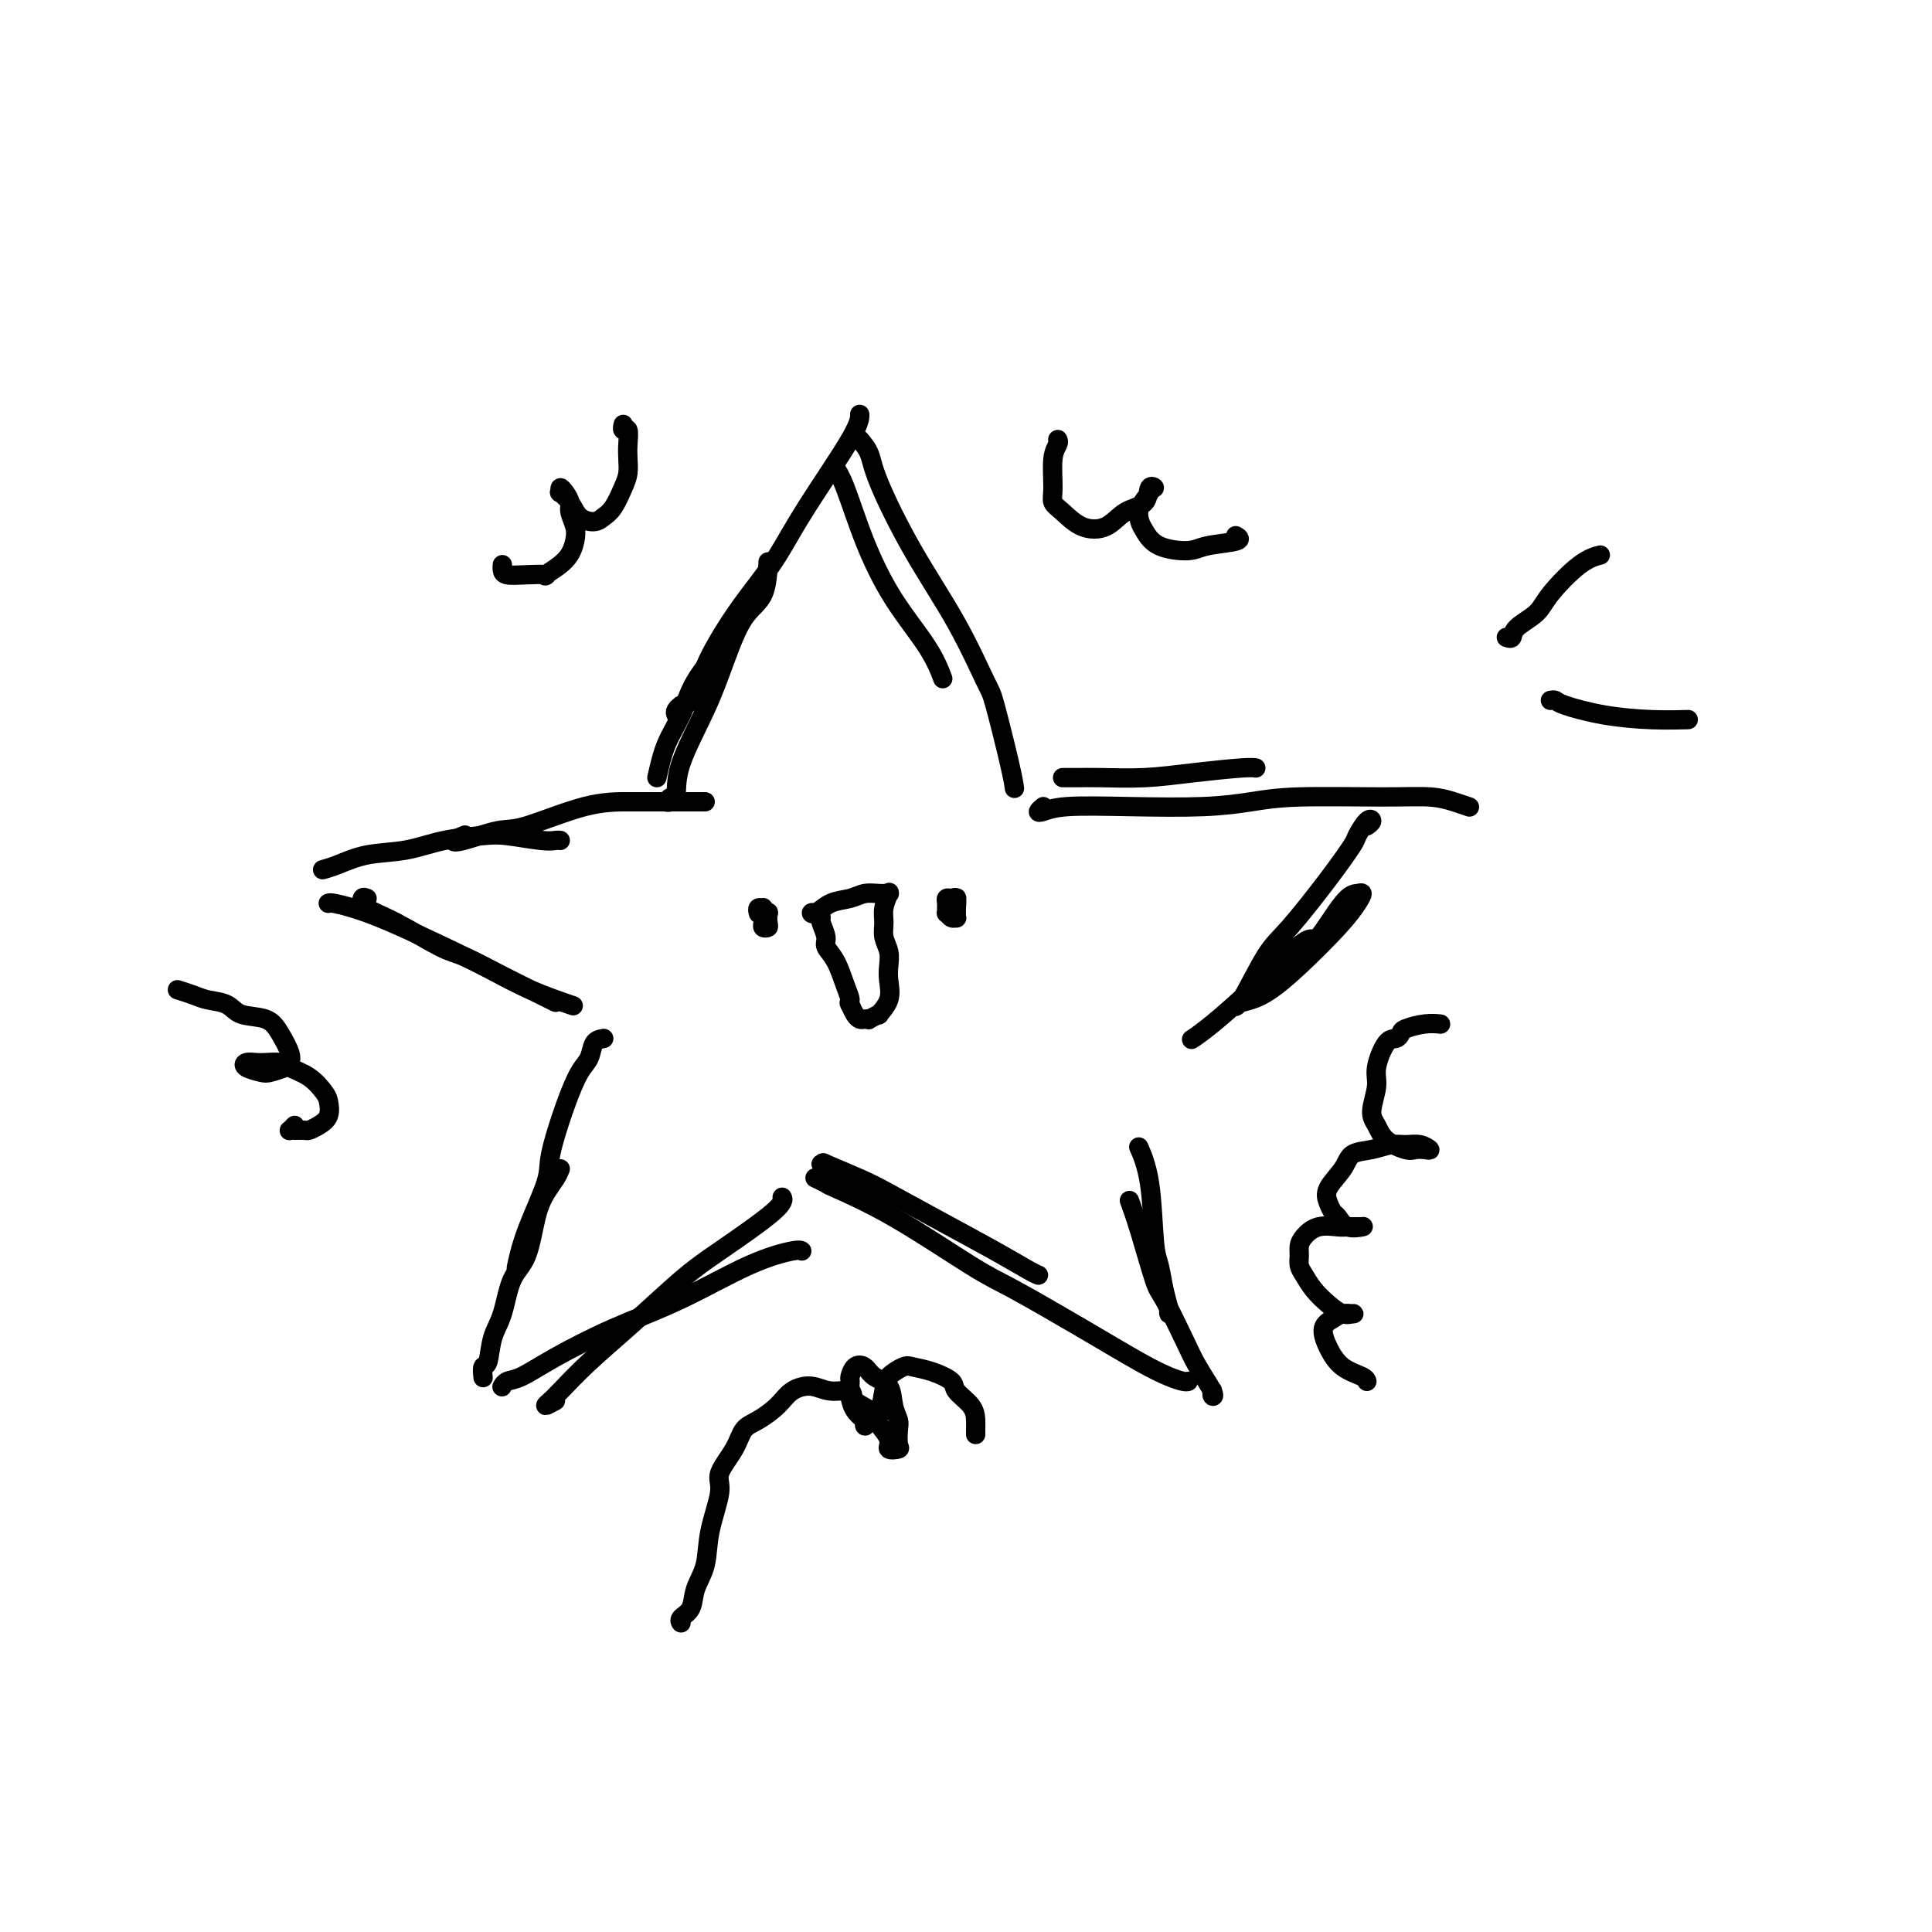 <svg viewBox='0 0 400 400' version='1.1' xmlns='http://www.w3.org/2000/svg' xmlns:xlink='http://www.w3.org/1999/xlink'><g fill='none' stroke='#000000' stroke-width='4' stroke-linecap='round' stroke-linejoin='round'><path d='M136,161c0.556,-2.438 1.112,-4.877 2,-7c0.888,-2.123 2.108,-3.932 3,-6c0.892,-2.068 1.454,-4.397 3,-7c1.546,-2.603 4.074,-5.481 6,-8c1.926,-2.519 3.249,-4.678 4,-6c0.751,-1.322 0.929,-1.806 1,-2c0.071,-0.194 0.036,-0.097 0,0'/><path d='M140,166c-0.287,-0.030 -0.575,-0.060 -1,0c-0.425,0.060 -0.988,0.211 -1,0c-0.012,-0.211 0.527,-0.782 1,-1c0.473,-0.218 0.880,-0.081 1,-1c0.120,-0.919 -0.049,-2.893 1,-6c1.049,-3.107 3.314,-7.349 5,-11c1.686,-3.651 2.791,-6.713 4,-10c1.209,-3.287 2.520,-6.799 4,-9c1.480,-2.201 3.129,-3.093 4,-5c0.871,-1.907 0.963,-4.831 1,-6c0.037,-1.169 0.018,-0.585 0,0'/><path d='M141,146c-0.397,0.324 -0.793,0.647 -1,1c-0.207,0.353 -0.224,0.735 0,1c0.224,0.265 0.688,0.415 1,0c0.312,-0.415 0.473,-1.393 1,-2c0.527,-0.607 1.420,-0.844 2,-2c0.580,-1.156 0.845,-3.231 2,-6c1.155,-2.769 3.199,-6.232 5,-9c1.801,-2.768 3.358,-4.840 5,-7c1.642,-2.160 3.368,-4.407 5,-7c1.632,-2.593 3.169,-5.530 6,-10c2.831,-4.470 6.954,-10.473 9,-14c2.046,-3.527 2.013,-4.579 2,-5c-0.013,-0.421 -0.007,-0.210 0,0'/><path d='M173,97c-0.140,-0.198 -0.281,-0.397 0,0c0.281,0.397 0.983,1.389 2,4c1.017,2.611 2.350,6.840 4,11c1.650,4.160 3.618,8.249 6,12c2.382,3.751 5.180,7.164 7,10c1.820,2.836 2.663,5.096 3,6c0.337,0.904 0.169,0.452 0,0'/><path d='M178,91c0.770,0.916 1.541,1.832 2,3c0.459,1.168 0.607,2.586 2,6c1.393,3.414 4.030,8.822 7,14c2.970,5.178 6.274,10.127 9,15c2.726,4.873 4.874,9.670 6,12c1.126,2.330 1.230,2.191 2,5c0.770,2.809 2.207,8.564 3,12c0.793,3.436 0.941,4.553 1,5c0.059,0.447 0.030,0.223 0,0'/><path d='M146,166c-0.517,-0.000 -1.033,-0.000 -2,0c-0.967,0.000 -2.383,0.001 -4,0c-1.617,-0.001 -3.433,-0.002 -5,0c-1.567,0.002 -2.885,0.008 -5,0c-2.115,-0.008 -5.028,-0.029 -9,1c-3.972,1.029 -9.004,3.109 -12,4c-2.996,0.891 -3.955,0.592 -6,1c-2.045,0.408 -5.177,1.522 -7,2c-1.823,0.478 -2.337,0.321 -2,0c0.337,-0.321 1.525,-0.806 2,-1c0.475,-0.194 0.238,-0.097 0,0'/><path d='M116,174c-0.268,-0.029 -0.537,-0.059 -1,0c-0.463,0.059 -1.121,0.205 -3,0c-1.879,-0.205 -4.980,-0.761 -7,-1c-2.020,-0.239 -2.960,-0.163 -5,0c-2.040,0.163 -5.181,0.411 -8,1c-2.819,0.589 -5.316,1.517 -8,2c-2.684,0.483 -5.554,0.521 -8,1c-2.446,0.479 -4.466,1.398 -6,2c-1.534,0.602 -2.581,0.886 -3,1c-0.419,0.114 -0.209,0.057 0,0'/><path d='M68,187c-0.032,0.017 -0.065,0.034 0,0c0.065,-0.034 0.226,-0.120 1,0c0.774,0.120 2.159,0.447 4,1c1.841,0.553 4.138,1.333 8,3c3.862,1.667 9.290,4.222 13,6c3.710,1.778 5.701,2.777 8,4c2.299,1.223 4.905,2.668 8,4c3.095,1.332 6.679,2.551 8,3c1.321,0.449 0.377,0.128 0,0c-0.377,-0.128 -0.189,-0.064 0,0'/><path d='M76,186c-0.419,-0.173 -0.838,-0.347 -1,0c-0.162,0.347 -0.065,1.213 1,2c1.065,0.787 3.100,1.494 6,3c2.900,1.506 6.667,3.813 9,5c2.333,1.188 3.234,1.256 5,2c1.766,0.744 4.399,2.162 8,4c3.601,1.838 8.172,4.097 10,5c1.828,0.903 0.914,0.452 0,0'/><path d='M220,161c0.914,0.006 1.827,0.012 3,0c1.173,-0.012 2.605,-0.042 5,0c2.395,0.042 5.752,0.155 9,0c3.248,-0.155 6.386,-0.578 10,-1c3.614,-0.422 7.704,-0.844 10,-1c2.296,-0.156 2.799,-0.044 3,0c0.201,0.044 0.101,0.022 0,0'/><path d='M216,167c-0.462,0.393 -0.924,0.785 -1,1c-0.076,0.215 0.235,0.251 1,0c0.765,-0.251 1.986,-0.789 5,-1c3.014,-0.211 7.822,-0.095 13,0c5.178,0.095 10.726,0.168 15,0c4.274,-0.168 7.273,-0.578 10,-1c2.727,-0.422 5.183,-0.855 10,-1c4.817,-0.145 11.995,-0.000 17,0c5.005,0.000 7.836,-0.144 10,0c2.164,0.144 3.659,0.577 5,1c1.341,0.423 2.526,0.835 3,1c0.474,0.165 0.237,0.082 0,0'/><path d='M283,171c0.477,-0.338 0.953,-0.676 1,-1c0.047,-0.324 -0.336,-0.635 -1,0c-0.664,0.635 -1.610,2.215 -2,3c-0.390,0.785 -0.223,0.775 -1,2c-0.777,1.225 -2.498,3.684 -5,7c-2.502,3.316 -5.786,7.488 -8,10c-2.214,2.512 -3.356,3.362 -5,6c-1.644,2.638 -3.788,7.063 -5,9c-1.212,1.937 -1.493,1.387 -1,1c0.493,-0.387 1.760,-0.610 3,-1c1.240,-0.390 2.452,-0.945 4,-2c1.548,-1.055 3.432,-2.608 6,-5c2.568,-2.392 5.820,-5.621 8,-8c2.180,-2.379 3.288,-3.906 4,-5c0.712,-1.094 1.028,-1.754 1,-2c-0.028,-0.246 -0.401,-0.078 -1,0c-0.599,0.078 -1.423,0.065 -3,2c-1.577,1.935 -3.908,5.818 -5,7c-1.092,1.182 -0.944,-0.338 -3,1c-2.056,1.338 -6.314,5.534 -10,9c-3.686,3.466 -6.800,6.202 -9,8c-2.200,1.798 -3.486,2.656 -4,3c-0.514,0.344 -0.257,0.172 0,0'/><path d='M125,215c-0.775,0.137 -1.550,0.273 -2,1c-0.450,0.727 -0.576,2.044 -1,3c-0.424,0.956 -1.146,1.551 -2,3c-0.854,1.449 -1.840,3.752 -3,7c-1.160,3.248 -2.493,7.441 -3,10c-0.507,2.559 -0.188,3.484 -1,6c-0.812,2.516 -2.754,6.623 -4,10c-1.246,3.377 -1.797,6.025 -2,7c-0.203,0.975 -0.058,0.279 0,0c0.058,-0.279 0.029,-0.139 0,0'/><path d='M116,242c-0.246,0.600 -0.492,1.199 -1,2c-0.508,0.801 -1.276,1.803 -2,3c-0.724,1.197 -1.402,2.590 -2,5c-0.598,2.410 -1.116,5.837 -2,8c-0.884,2.163 -2.136,3.061 -3,5c-0.864,1.939 -1.342,4.919 -2,7c-0.658,2.081 -1.497,3.262 -2,5c-0.503,1.738 -0.671,4.033 -1,5c-0.329,0.967 -0.819,0.607 -1,1c-0.181,0.393 -0.052,1.541 0,2c0.052,0.459 0.026,0.230 0,0'/><path d='M104,287c-0.059,0.105 -0.119,0.210 0,0c0.119,-0.210 0.415,-0.734 1,-1c0.585,-0.266 1.458,-0.273 3,-1c1.542,-0.727 3.754,-2.174 7,-4c3.246,-1.826 7.525,-4.030 12,-6c4.475,-1.970 9.147,-3.705 14,-6c4.853,-2.295 9.889,-5.151 14,-7c4.111,-1.849 7.299,-2.690 9,-3c1.701,-0.310 1.915,-0.089 2,0c0.085,0.089 0.043,0.044 0,0'/><path d='M115,290c-0.932,0.511 -1.864,1.022 -2,1c-0.136,-0.022 0.524,-0.578 1,-1c0.476,-0.422 0.766,-0.709 2,-2c1.234,-1.291 3.410,-3.585 6,-6c2.590,-2.415 5.594,-4.952 9,-8c3.406,-3.048 7.214,-6.607 10,-9c2.786,-2.393 4.551,-3.621 8,-6c3.449,-2.379 8.582,-5.910 11,-8c2.418,-2.090 2.119,-2.740 2,-3c-0.119,-0.260 -0.060,-0.130 0,0'/><path d='M170,241c0.605,0.077 1.210,0.154 1,0c-0.210,-0.154 -1.234,-0.538 0,0c1.234,0.538 4.726,1.997 7,3c2.274,1.003 3.331,1.551 6,3c2.669,1.449 6.950,3.800 11,6c4.050,2.200 7.869,4.250 11,6c3.131,1.750 5.574,3.202 7,4c1.426,0.798 1.836,0.942 2,1c0.164,0.058 0.082,0.029 0,0'/><path d='M169,244c-0.232,-0.112 -0.464,-0.224 0,0c0.464,0.224 1.624,0.783 2,1c0.376,0.217 -0.033,0.092 2,1c2.033,0.908 6.507,2.848 12,6c5.493,3.152 12.006,7.517 16,10c3.994,2.483 5.469,3.086 9,5c3.531,1.914 9.118,5.140 14,8c4.882,2.860 9.060,5.355 12,7c2.940,1.645 4.644,2.441 6,3c1.356,0.559 2.365,0.881 3,1c0.635,0.119 0.896,0.034 1,0c0.104,-0.034 0.052,-0.017 0,0'/><path d='M251,288c0.020,-0.112 0.040,-0.223 0,0c-0.040,0.223 -0.140,0.781 0,1c0.140,0.219 0.520,0.098 0,-1c-0.520,-1.098 -1.938,-3.173 -3,-5c-1.062,-1.827 -1.766,-3.404 -3,-6c-1.234,-2.596 -2.996,-6.209 -4,-8c-1.004,-1.791 -1.248,-1.758 -2,-4c-0.752,-2.242 -2.010,-6.757 -3,-10c-0.990,-3.243 -1.711,-5.212 -2,-6c-0.289,-0.788 -0.144,-0.394 0,0'/><path d='M242,271c-0.024,0.450 -0.048,0.900 0,1c0.048,0.100 0.169,-0.151 0,-1c-0.169,-0.849 -0.627,-2.295 -1,-4c-0.373,-1.705 -0.661,-3.670 -1,-5c-0.339,-1.330 -0.730,-2.027 -1,-5c-0.270,-2.973 -0.419,-8.224 -1,-12c-0.581,-3.776 -1.595,-6.079 -2,-7c-0.405,-0.921 -0.203,-0.461 0,0'/><path d='M157,189c0.033,0.116 0.065,0.231 0,0c-0.065,-0.231 -0.228,-0.810 0,-1c0.228,-0.190 0.845,0.008 1,0c0.155,-0.008 -0.154,-0.223 0,0c0.154,0.223 0.769,0.884 1,1c0.231,0.116 0.076,-0.312 0,0c-0.076,0.312 -0.073,1.363 0,2c0.073,0.637 0.216,0.861 0,1c-0.216,0.139 -0.790,0.195 -1,0c-0.210,-0.195 -0.056,-0.640 0,-1c0.056,-0.360 0.015,-0.635 0,-1c-0.015,-0.365 -0.004,-0.818 0,-1c0.004,-0.182 0.002,-0.091 0,0'/><path d='M196,189c0.002,-0.301 0.003,-0.602 0,-1c-0.003,-0.398 -0.011,-0.893 0,-1c0.011,-0.107 0.041,0.174 0,0c-0.041,-0.174 -0.155,-0.804 0,-1c0.155,-0.196 0.577,0.042 1,0c0.423,-0.042 0.846,-0.366 1,0c0.154,0.366 0.038,1.420 0,2c-0.038,0.580 0.000,0.687 0,1c-0.000,0.313 -0.039,0.832 0,1c0.039,0.168 0.154,-0.014 0,0c-0.154,0.014 -0.578,0.224 -1,0c-0.422,-0.224 -0.842,-0.883 -1,-1c-0.158,-0.117 -0.053,0.309 0,0c0.053,-0.309 0.053,-1.352 0,-2c-0.053,-0.648 -0.158,-0.902 0,-1c0.158,-0.098 0.578,-0.040 1,0c0.422,0.040 0.845,0.062 1,0c0.155,-0.062 0.042,-0.209 0,0c-0.042,0.209 -0.012,0.774 0,1c0.012,0.226 0.006,0.113 0,0'/><path d='M169,189c-0.472,-0.055 -0.945,-0.109 -1,0c-0.055,0.109 0.306,0.383 1,0c0.694,-0.383 1.720,-1.423 3,-2c1.280,-0.577 2.812,-0.690 4,-1c1.188,-0.310 2.031,-0.815 3,-1c0.969,-0.185 2.063,-0.049 3,0c0.937,0.049 1.716,0.011 2,0c0.284,-0.011 0.072,0.006 0,0c-0.072,-0.006 -0.005,-0.035 0,0c0.005,0.035 -0.052,0.134 0,0c0.052,-0.134 0.214,-0.500 0,0c-0.214,0.500 -0.803,1.866 -1,3c-0.197,1.134 -0.001,2.035 0,3c0.001,0.965 -0.194,1.994 0,3c0.194,1.006 0.776,1.990 1,3c0.224,1.010 0.090,2.045 0,3c-0.090,0.955 -0.137,1.829 0,3c0.137,1.171 0.458,2.640 0,4c-0.458,1.360 -1.695,2.613 -2,3c-0.305,0.387 0.322,-0.092 0,0c-0.322,0.092 -1.592,0.754 -2,1c-0.408,0.246 0.045,0.074 0,0c-0.045,-0.074 -0.589,-0.051 -1,0c-0.411,0.051 -0.687,0.129 -1,0c-0.313,-0.129 -0.661,-0.465 -1,-1c-0.339,-0.535 -0.670,-1.267 -1,-2'/><path d='M176,208c-0.427,-0.578 0.006,-0.524 0,-1c-0.006,-0.476 -0.450,-1.483 -1,-3c-0.550,-1.517 -1.205,-3.545 -2,-5c-0.795,-1.455 -1.730,-2.337 -2,-3c-0.270,-0.663 0.124,-1.106 0,-2c-0.124,-0.894 -0.765,-2.240 -1,-3c-0.235,-0.760 -0.063,-0.935 0,-1c0.063,-0.065 0.018,-0.018 0,0c-0.018,0.018 -0.009,0.009 0,0'/><path d='M104,117c0.007,-0.083 0.014,-0.166 0,0c-0.014,0.166 -0.050,0.583 0,1c0.050,0.417 0.184,0.836 1,1c0.816,0.164 2.313,0.073 4,0c1.687,-0.073 3.563,-0.130 4,0c0.437,0.130 -0.566,0.445 0,0c0.566,-0.445 2.702,-1.652 4,-3c1.298,-1.348 1.756,-2.837 2,-4c0.244,-1.163 0.272,-2.001 0,-3c-0.272,-0.999 -0.843,-2.158 -1,-3c-0.157,-0.842 0.100,-1.365 0,-2c-0.100,-0.635 -0.556,-1.381 -1,-2c-0.444,-0.619 -0.874,-1.112 -1,-1c-0.126,0.112 0.053,0.829 0,1c-0.053,0.171 -0.338,-0.206 0,0c0.338,0.206 1.298,0.993 2,2c0.702,1.007 1.147,2.233 2,3c0.853,0.767 2.113,1.076 3,1c0.887,-0.076 1.401,-0.537 2,-1c0.599,-0.463 1.285,-0.927 2,-2c0.715,-1.073 1.461,-2.754 2,-4c0.539,-1.246 0.873,-2.056 1,-3c0.127,-0.944 0.048,-2.022 0,-3c-0.048,-0.978 -0.065,-1.856 0,-3c0.065,-1.144 0.213,-2.554 0,-3c-0.213,-0.446 -0.788,0.072 -1,0c-0.212,-0.072 -0.061,-0.735 0,-1c0.061,-0.265 0.030,-0.133 0,0'/><path d='M219,91c0.116,0.243 0.232,0.487 0,1c-0.232,0.513 -0.811,1.297 -1,3c-0.189,1.703 0.014,4.326 0,6c-0.014,1.674 -0.245,2.400 0,3c0.245,0.600 0.966,1.074 2,2c1.034,0.926 2.381,2.303 4,3c1.619,0.697 3.511,0.712 5,0c1.489,-0.712 2.577,-2.153 4,-3c1.423,-0.847 3.182,-1.101 4,-2c0.818,-0.899 0.695,-2.442 1,-3c0.305,-0.558 1.037,-0.129 1,0c-0.037,0.129 -0.845,-0.041 -1,0c-0.155,0.041 0.343,0.294 0,1c-0.343,0.706 -1.525,1.864 -2,3c-0.475,1.136 -0.241,2.249 0,3c0.241,0.751 0.490,1.141 1,2c0.510,0.859 1.282,2.188 3,3c1.718,0.812 4.383,1.107 6,1c1.617,-0.107 2.186,-0.616 4,-1c1.814,-0.384 4.873,-0.642 6,-1c1.127,-0.358 0.322,-0.817 0,-1c-0.322,-0.183 -0.161,-0.092 0,0'/><path d='M298,212c0.225,0.024 0.450,0.049 0,0c-0.450,-0.049 -1.576,-0.171 -3,0c-1.424,0.171 -3.146,0.636 -4,1c-0.854,0.364 -0.841,0.626 -1,1c-0.159,0.374 -0.492,0.859 -1,1c-0.508,0.141 -1.191,-0.062 -2,1c-0.809,1.062 -1.744,3.390 -2,5c-0.256,1.610 0.165,2.502 0,4c-0.165,1.498 -0.918,3.603 -1,5c-0.082,1.397 0.506,2.087 1,3c0.494,0.913 0.894,2.050 2,3c1.106,0.950 2.918,1.715 4,2c1.082,0.285 1.433,0.091 2,0c0.567,-0.091 1.349,-0.078 2,0c0.651,0.078 1.172,0.220 1,0c-0.172,-0.220 -1.037,-0.804 -2,-1c-0.963,-0.196 -2.024,-0.006 -3,0c-0.976,0.006 -1.866,-0.172 -3,0c-1.134,0.172 -2.511,0.693 -4,1c-1.489,0.307 -3.089,0.401 -4,1c-0.911,0.599 -1.131,1.703 -2,3c-0.869,1.297 -2.386,2.786 -3,4c-0.614,1.214 -0.325,2.154 0,3c0.325,0.846 0.686,1.600 1,2c0.314,0.400 0.582,0.447 1,1c0.418,0.553 0.985,1.612 2,2c1.015,0.388 2.476,0.104 3,0c0.524,-0.104 0.109,-0.028 0,0c-0.109,0.028 0.086,0.007 0,0c-0.086,-0.007 -0.453,-0.002 -1,0c-0.547,0.002 -1.273,0.001 -2,0'/><path d='M279,254c-0.719,0.026 -1.015,0.090 -2,0c-0.985,-0.090 -2.657,-0.333 -4,0c-1.343,0.333 -2.358,1.243 -3,2c-0.642,0.757 -0.913,1.360 -1,2c-0.087,0.640 0.010,1.315 0,2c-0.010,0.685 -0.127,1.378 0,2c0.127,0.622 0.496,1.172 1,2c0.504,0.828 1.142,1.935 2,3c0.858,1.065 1.937,2.089 3,3c1.063,0.911 2.112,1.711 3,2c0.888,0.289 1.617,0.068 2,0c0.383,-0.068 0.420,0.018 0,0c-0.420,-0.018 -1.296,-0.139 -2,0c-0.704,0.139 -1.236,0.537 -2,1c-0.764,0.463 -1.760,0.989 -2,2c-0.240,1.011 0.275,2.506 1,4c0.725,1.494 1.658,2.988 3,4c1.342,1.012 3.092,1.542 4,2c0.908,0.458 0.974,0.845 1,1c0.026,0.155 0.013,0.077 0,0'/><path d='M202,297c0.002,-0.465 0.003,-0.929 0,-1c-0.003,-0.071 -0.012,0.252 0,0c0.012,-0.252 0.044,-1.079 0,-2c-0.044,-0.921 -0.166,-1.935 -1,-3c-0.834,-1.065 -2.382,-2.182 -3,-3c-0.618,-0.818 -0.306,-1.338 -1,-2c-0.694,-0.662 -2.395,-1.467 -4,-2c-1.605,-0.533 -3.113,-0.795 -4,-1c-0.887,-0.205 -1.154,-0.355 -2,0c-0.846,0.355 -2.271,1.215 -3,2c-0.729,0.785 -0.761,1.496 -1,3c-0.239,1.504 -0.683,3.801 -1,5c-0.317,1.199 -0.505,1.301 0,2c0.505,0.699 1.704,1.995 2,3c0.296,1.005 -0.312,1.717 0,2c0.312,0.283 1.544,0.135 2,0c0.456,-0.135 0.135,-0.256 0,-1c-0.135,-0.744 -0.084,-2.110 0,-3c0.084,-0.890 0.203,-1.303 0,-2c-0.203,-0.697 -0.726,-1.677 -1,-3c-0.274,-1.323 -0.298,-2.988 -1,-4c-0.702,-1.012 -2.083,-1.370 -3,-2c-0.917,-0.630 -1.371,-1.533 -2,-2c-0.629,-0.467 -1.434,-0.497 -2,0c-0.566,0.497 -0.892,1.523 -1,2c-0.108,0.477 0.002,0.406 0,1c-0.002,0.594 -0.116,1.852 0,3c0.116,1.148 0.462,2.185 1,3c0.538,0.815 1.269,1.407 2,2'/><path d='M179,294c0.416,1.653 -0.043,1.286 0,1c0.043,-0.286 0.588,-0.492 1,-1c0.412,-0.508 0.691,-1.317 0,-2c-0.691,-0.683 -2.352,-1.239 -3,-2c-0.648,-0.761 -0.283,-1.726 -1,-2c-0.717,-0.274 -2.516,0.143 -4,0c-1.484,-0.143 -2.653,-0.846 -4,-1c-1.347,-0.154 -2.873,0.243 -4,1c-1.127,0.757 -1.855,1.876 -3,3c-1.145,1.124 -2.708,2.253 -4,3c-1.292,0.747 -2.315,1.110 -3,2c-0.685,0.890 -1.033,2.306 -2,4c-0.967,1.694 -2.553,3.667 -3,5c-0.447,1.333 0.246,2.027 0,4c-0.246,1.973 -1.433,5.225 -2,8c-0.567,2.775 -0.516,5.073 -1,7c-0.484,1.927 -1.503,3.483 -2,5c-0.497,1.517 -0.474,2.994 -1,4c-0.526,1.006 -1.603,1.540 -2,2c-0.397,0.460 -0.113,0.846 0,1c0.113,0.154 0.057,0.077 0,0'/><path d='M61,233c-0.407,0.423 -0.814,0.846 -1,1c-0.186,0.154 -0.149,0.039 0,0c0.149,-0.039 0.412,-0.001 1,0c0.588,0.001 1.503,-0.034 2,0c0.497,0.034 0.576,0.137 1,0c0.424,-0.137 1.192,-0.516 2,-1c0.808,-0.484 1.657,-1.075 2,-2c0.343,-0.925 0.182,-2.185 0,-3c-0.182,-0.815 -0.384,-1.185 -1,-2c-0.616,-0.815 -1.645,-2.075 -3,-3c-1.355,-0.925 -3.035,-1.517 -4,-2c-0.965,-0.483 -1.214,-0.859 -2,-1c-0.786,-0.141 -2.110,-0.048 -3,0c-0.890,0.048 -1.348,0.052 -2,0c-0.652,-0.052 -1.499,-0.161 -2,0c-0.501,0.161 -0.656,0.590 0,1c0.656,0.410 2.125,0.799 3,1c0.875,0.201 1.157,0.213 2,0c0.843,-0.213 2.247,-0.653 3,-1c0.753,-0.347 0.854,-0.603 1,-1c0.146,-0.397 0.336,-0.936 0,-2c-0.336,-1.064 -1.199,-2.652 -2,-4c-0.801,-1.348 -1.540,-2.455 -3,-3c-1.460,-0.545 -3.642,-0.528 -5,-1c-1.358,-0.472 -1.891,-1.433 -3,-2c-1.109,-0.567 -2.794,-0.740 -4,-1c-1.206,-0.260 -1.931,-0.606 -3,-1c-1.069,-0.394 -2.480,-0.837 -3,-1c-0.520,-0.163 -0.149,-0.047 0,0c0.149,0.047 0.074,0.023 0,0'/><path d='M312,132c-0.112,-0.042 -0.224,-0.084 0,0c0.224,0.084 0.782,0.293 1,0c0.218,-0.293 0.094,-1.087 1,-2c0.906,-0.913 2.842,-1.943 4,-3c1.158,-1.057 1.537,-2.139 3,-4c1.463,-1.861 4.009,-4.501 6,-6c1.991,-1.499 3.426,-1.857 4,-2c0.574,-0.143 0.287,-0.072 0,0'/><path d='M321,145c0.373,-0.061 0.746,-0.121 1,0c0.254,0.121 0.390,0.425 2,1c1.610,0.575 4.694,1.422 8,2c3.306,0.578 6.835,0.887 10,1c3.165,0.113 5.968,0.030 7,0c1.032,-0.030 0.295,-0.009 0,0c-0.295,0.009 -0.147,0.004 0,0'/></g>
</svg>